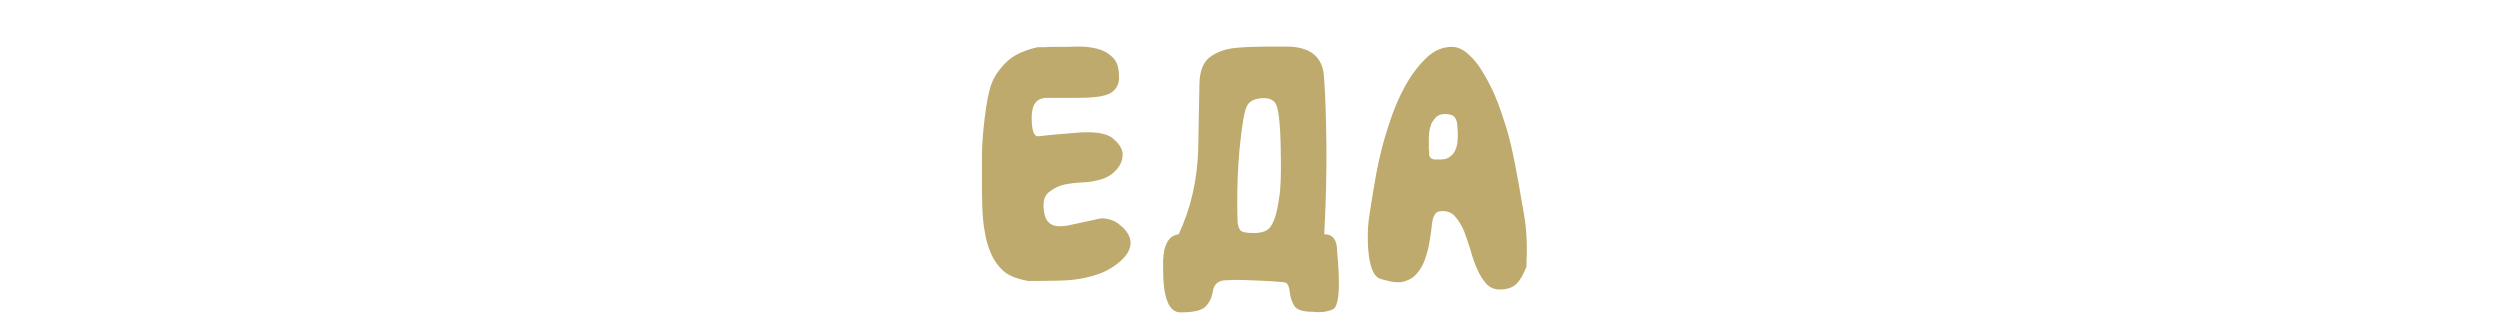 <?xml version="1.0" encoding="UTF-8"?> <svg xmlns="http://www.w3.org/2000/svg" width="320" height="41" viewBox="0 0 320 41" fill="none"> <path d="M125.688 20.062C125.688 20.844 125.688 21.703 125.688 22.68C125.688 22.875 125.688 23.07 125.688 23.266C125.688 24.125 125.688 25.141 125.727 26.273C125.766 27.68 125.884 28.852 126.079 29.828C126.235 30.805 126.509 31.664 126.86 32.484C127.212 33.305 127.72 34.008 128.345 34.594C128.97 35.219 130.063 35.688 131.587 35.961C132.055 35.961 132.485 35.961 132.915 35.961C134.634 35.961 136.001 35.922 137.016 35.844C138.266 35.727 139.438 35.492 140.532 35.102C141.665 34.711 142.641 34.125 143.462 33.383C144.282 32.641 144.712 31.859 144.712 31.117C144.712 30.688 144.595 30.297 144.36 29.906C144.126 29.516 143.813 29.164 143.462 28.891C143.11 28.578 142.759 28.344 142.329 28.188C141.899 28.031 141.509 27.953 141.157 27.953C140.845 27.953 140.415 28.031 139.829 28.188C139.243 28.305 138.149 28.539 136.548 28.891C134.907 29.164 133.97 28.695 133.696 27.406C133.423 26.117 133.579 25.219 134.165 24.672C134.829 24.125 135.532 23.773 136.274 23.617C137.016 23.461 137.798 23.383 138.657 23.344C139.516 23.305 140.337 23.148 141.079 22.914C141.821 22.68 142.446 22.25 142.954 21.664C143.462 21.078 143.696 20.453 143.696 19.75C143.696 19.086 143.266 18.383 142.446 17.719C141.626 17.016 139.985 16.781 137.485 17.016C134.985 17.211 133.462 17.367 132.915 17.445C132.329 17.484 132.055 16.703 132.055 15.023C132.055 13.344 132.72 12.523 134.009 12.523C134.36 12.523 135.727 12.523 138.071 12.523C140.415 12.523 141.86 12.25 142.446 11.703C143.032 11.195 143.305 10.531 143.227 9.711C143.227 8.656 142.954 7.836 142.407 7.328C141.86 6.781 141.196 6.43 140.415 6.234C139.673 6.039 138.891 5.961 138.071 5.961C138.032 5.961 137.954 5.961 137.915 5.961C137.016 6 136.157 6 135.415 6C135.298 6 135.063 6 134.79 6C134.477 6 134.165 6 133.852 6.039C133.501 6.039 133.188 6.039 132.837 6.039C131.04 6.43 129.673 7.094 128.774 7.992C127.876 8.891 127.251 9.789 126.899 10.766C126.548 11.742 126.274 13.188 126.04 15.102C125.805 17.016 125.688 18.695 125.688 20.062ZM159.27 35.844C162.59 35.961 164.348 36.078 164.582 36.195C164.855 36.312 165.012 36.703 165.09 37.406C165.168 38.07 165.363 38.656 165.676 39.164C166.027 39.672 166.77 39.906 167.98 39.906C168.957 40.023 169.816 39.945 170.598 39.594C171.105 39.398 171.379 38.266 171.379 36.273C171.379 35.18 171.301 33.812 171.145 32.133C171.145 30.688 170.598 29.984 169.504 29.984C169.738 25.492 169.816 21.625 169.777 18.383C169.738 15.141 169.66 12.289 169.465 9.75C169.27 7.25 167.707 6 164.777 5.961C164.309 5.961 163.84 5.961 163.41 5.961C161.184 5.961 159.465 6 158.293 6.117C156.926 6.234 155.793 6.625 154.895 7.289C153.996 7.953 153.566 9.086 153.527 10.727C153.488 12.328 153.449 15.141 153.371 19.086C153.254 23.031 152.434 26.664 150.871 29.984C149.621 30.141 148.957 31.273 148.879 33.344C148.879 33.773 148.879 34.125 148.879 34.477C148.879 38.148 149.621 39.984 151.105 39.984C152.746 39.984 153.801 39.75 154.309 39.242C154.816 38.734 155.129 38.07 155.246 37.25C155.402 36.43 155.871 35.961 156.691 35.883C157.512 35.844 158.371 35.805 159.27 35.844ZM158.41 28.422C158.371 27.523 158.371 26.586 158.371 25.609C158.371 23.539 158.449 21.43 158.645 19.242C158.957 16.078 159.27 14.164 159.621 13.539C159.973 12.875 160.715 12.562 161.848 12.562C162.316 12.562 162.707 12.68 163.02 12.953C163.332 13.188 163.527 13.734 163.645 14.555C163.762 15.375 163.879 16.625 163.918 18.266C163.957 19.945 163.957 21.156 163.957 21.938C163.957 22.68 163.918 23.539 163.84 24.555C163.723 25.531 163.566 26.43 163.371 27.25C163.176 28.031 162.902 28.656 162.551 29.125C162.16 29.594 161.457 29.828 160.48 29.828C159.543 29.828 158.957 29.711 158.762 29.477C158.566 29.203 158.449 28.852 158.41 28.422ZM184.765 27.016C185.429 27.055 185.937 27.289 186.327 27.797C186.757 28.305 187.109 28.891 187.421 29.633C187.695 30.375 187.968 31.195 188.241 32.055C188.476 32.914 188.749 33.734 189.101 34.477C189.413 35.219 189.804 35.805 190.234 36.312C190.702 36.82 191.288 37.055 191.991 37.055C192.968 37.055 193.671 36.781 194.179 36.273C194.648 35.766 195.038 35.023 195.39 34.125C195.39 34.047 195.39 33.891 195.39 33.617C195.39 33.344 195.39 33.031 195.429 32.758C195.429 32.445 195.429 32.172 195.429 31.898C195.429 31.625 195.429 31.43 195.429 31.312C195.429 30.727 195.39 29.906 195.273 28.852C195.155 27.836 194.96 26.703 194.726 25.492C194.53 24.242 194.257 22.719 193.905 20.922C193.554 19.164 193.202 17.602 192.773 16.234C192.343 14.867 191.913 13.578 191.405 12.367C190.898 11.156 190.312 10.062 189.726 9.125C189.14 8.148 188.515 7.406 187.851 6.859C187.187 6.273 186.523 6 185.82 6C184.648 6 183.554 6.469 182.577 7.406C181.601 8.344 180.663 9.555 179.843 11.039C179.023 12.523 178.32 14.203 177.734 16.078C177.109 17.914 176.601 19.945 176.171 22.172C175.78 24.359 175.468 26.273 175.234 27.875C175.116 28.695 175.077 29.516 175.077 30.336C175.077 31.156 175.116 32.016 175.234 32.836C175.468 34.555 175.976 35.531 176.796 35.727C177.616 35.922 178.007 36.039 178.046 36.039C178.827 36.195 179.491 36.156 180.038 35.922C180.624 35.727 181.093 35.375 181.445 34.906C181.835 34.438 182.148 33.891 182.382 33.227C182.616 32.562 182.812 31.898 182.929 31.195C183.046 30.492 183.163 29.828 183.241 29.164C183.28 28.5 183.398 28.031 183.515 27.719C183.671 27.367 183.866 27.172 184.062 27.094C184.257 27.055 184.491 27.016 184.765 27.016ZM182.929 19.867C182.929 19.789 182.929 19.672 182.929 19.516C182.929 19.359 182.929 19.203 182.89 19.008C182.89 18.852 182.89 18.695 182.89 18.539C182.89 18.344 182.89 18.227 182.89 18.188C182.89 17.836 182.89 17.445 182.929 17.016C182.968 16.586 183.085 16.234 183.202 15.883C183.359 15.531 183.593 15.219 183.866 14.945C184.14 14.711 184.53 14.594 184.96 14.594C185.312 14.594 185.585 14.633 185.859 14.75C186.132 14.828 186.327 15.102 186.484 15.609C186.523 15.727 186.523 16 186.562 16.43C186.601 16.859 186.601 17.133 186.601 17.25C186.601 17.68 186.562 18.07 186.523 18.422C186.445 18.812 186.327 19.164 186.171 19.438C186.015 19.711 185.78 19.945 185.468 20.141C185.195 20.336 184.804 20.414 184.374 20.414C184.296 20.414 184.179 20.414 184.023 20.414C183.984 20.414 183.905 20.414 183.866 20.414C183.749 20.414 183.671 20.414 183.554 20.414C183.437 20.375 183.28 20.336 183.163 20.258C183.046 20.141 182.968 20.023 182.929 19.867Z" fill="#BEAA6C"></path> </svg> 